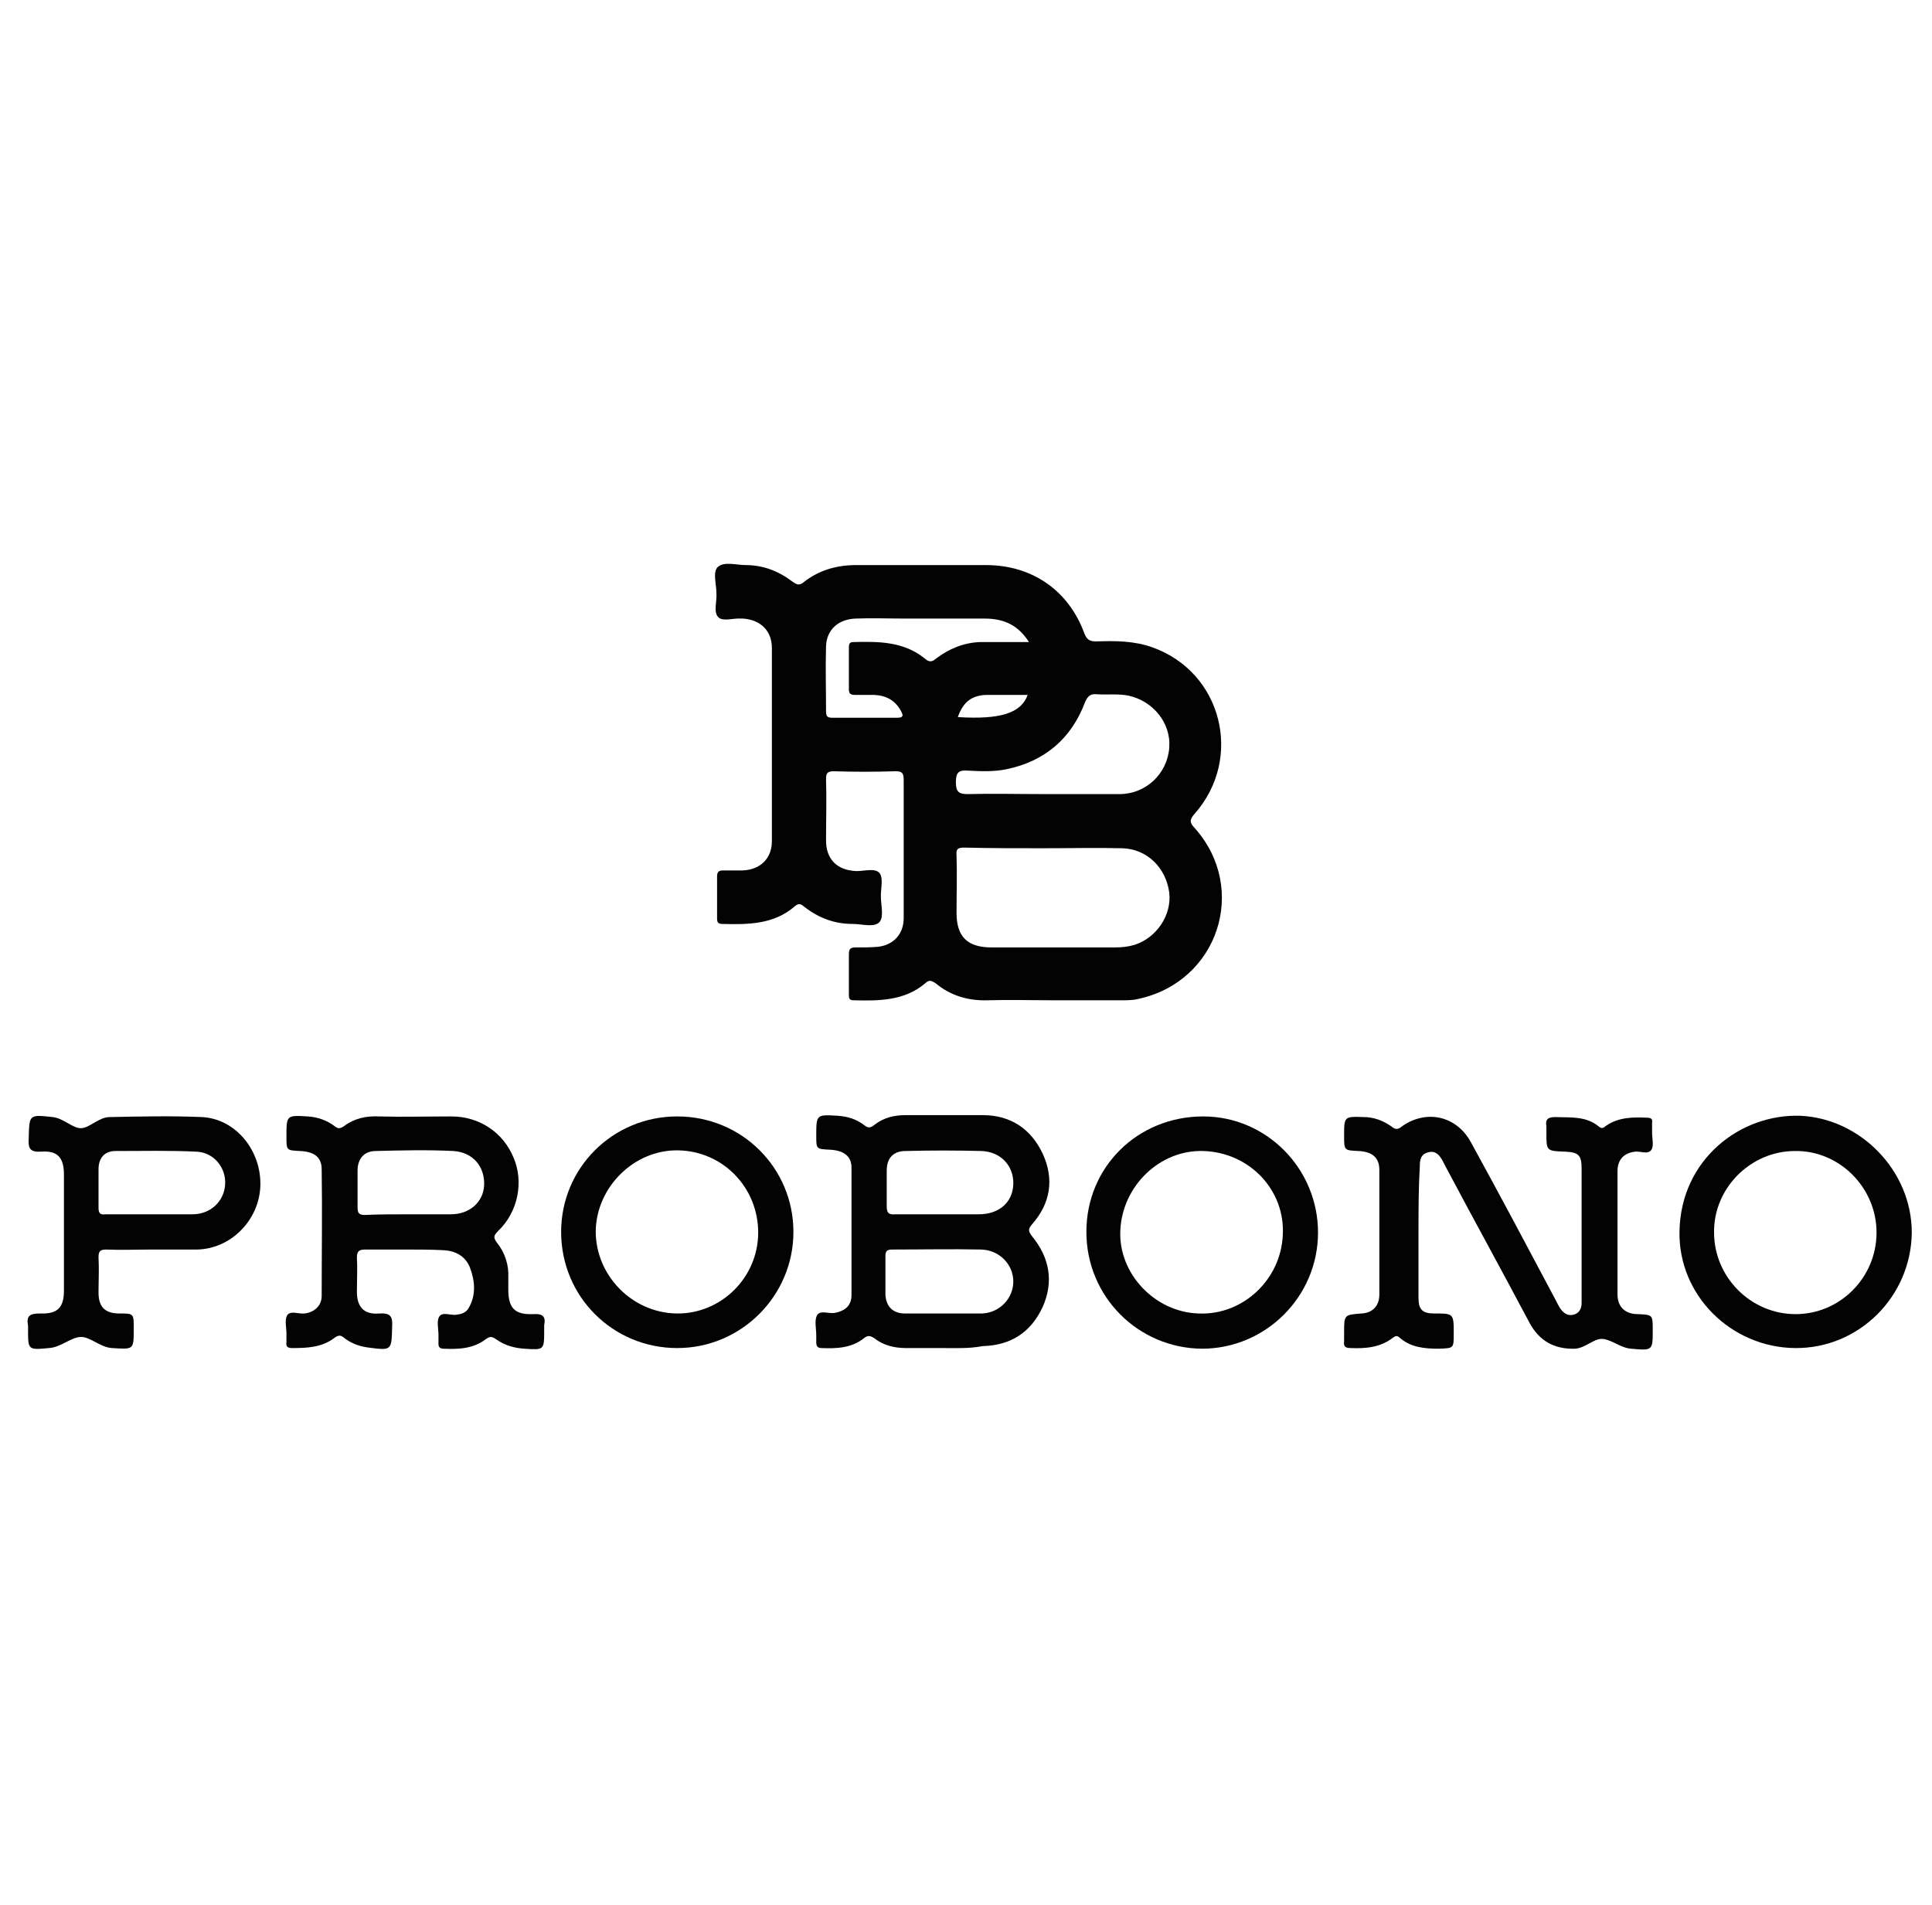 <?xml version="1.0" encoding="utf-8"?>
<!-- Generator: Adobe Illustrator 25.0.0, SVG Export Plug-In . SVG Version: 6.00 Build 0)  -->
<svg version="1.1" id="Слой_1" xmlns:v="https://vecta.io/nano"
	 xmlns="http://www.w3.org/2000/svg" xmlns:xlink="http://www.w3.org/1999/xlink" x="0px" y="0px" viewBox="0 0 296.1 292"
	 style="enable-background:new 0 0 296.1 292;" xml:space="preserve">
<style type="text/css">
	.st0{fill:#030303;}
</style>
<path class="st0" d="M161.4,153.3c-3.3,0-6.7-0.1-10,0c-3,0.1-5.7-0.7-8-2.6c-0.6-0.4-1-0.6-1.6,0c-3.2,2.7-7.1,2.7-11,2.6
	c-0.7,0-0.7-0.4-0.7-0.9c0-2.1,0-4.1,0-6.2c0-0.8,0.3-1,1-1c1.2,0,2.3,0,3.5-0.1c2.4-0.3,3.9-2,3.9-4.4c0-7.1,0-14.1,0-21.2
	c0-1.1-0.3-1.3-1.3-1.3c-3.1,0.1-6.3,0.1-9.4,0c-1,0-1.2,0.3-1.2,1.2c0.1,3.1,0,6.3,0,9.4c0,2.9,1.7,4.6,4.7,4.7
	c1.2,0,2.8-0.5,3.5,0.3c0.6,0.8,0.2,2.3,0.2,3.5c0,1.4,0.5,3.2-0.2,4c-0.8,0.9-2.7,0.3-4.1,0.3c-2.8,0-5.2-0.9-7.4-2.6
	c-0.5-0.4-0.8-0.7-1.5-0.1c-3.2,2.8-7.2,2.8-11.1,2.7c-0.7,0-0.8-0.3-0.8-0.9c0-2.1,0-4.2,0-6.4c0-0.7,0.3-0.9,0.9-0.9c1,0,2,0,3,0
	c2.7-0.1,4.5-1.8,4.5-4.5c0-9.9,0-19.7,0-29.6c0-2.6-1.7-4.3-4.4-4.5c-0.1,0-0.2,0-0.3,0c-1.2-0.1-2.8,0.5-3.5-0.2
	c-0.8-0.8-0.2-2.4-0.3-3.7c0-1.4-0.6-3.2,0.2-4c1-0.9,2.8-0.3,4.3-0.3c2.6,0,5,0.9,7.1,2.5c0.7,0.5,1.1,0.7,1.8,0.1
	c2.3-1.8,5-2.6,8-2.6c6.6,0,13.3,0,19.9,0c7.1,0,12.7,3.9,15.1,10.5c0.4,1,0.9,1.2,1.8,1.2c2.9-0.1,5.8-0.1,8.6,0.9
	c10.7,3.8,14,17,6.5,25.5c-0.7,0.8-0.9,1.3,0,2.2c8.3,9.3,3.6,23.6-8.7,26.2c-0.8,0.2-1.7,0.2-2.5,0.2
	C168.5,153.3,164.9,153.3,161.4,153.3z M159.9,130C159.9,130,159.9,130,159.9,130c-4,0-8.1,0-12.1-0.1c-1,0-1.3,0.2-1.2,1.2
	c0.1,2.9,0,5.8,0,8.8c0,3.7,1.7,5.3,5.4,5.3c6.3,0,12.5,0,18.8,0c1.1,0,2.1-0.1,3.1-0.4c3.4-1.1,5.7-4.6,5.3-8
	c-0.5-3.8-3.4-6.7-7.2-6.8C168,129.9,163.9,130,159.9,130z M159.8,121.7c3.9,0,7.8,0,11.8,0c4,0,7.3-3.1,7.6-7.1
	c0.3-3.8-2.5-7.2-6.3-8c-1.6-0.3-3.2-0.1-4.8-0.2c-1-0.1-1.4,0.3-1.8,1.2c-2.1,5.6-6.2,9.1-12.1,10.3c-2,0.4-3.9,0.3-5.9,0.2
	c-1.4-0.1-1.8,0.3-1.8,1.8c0,1.4,0.4,1.8,1.8,1.8C152.2,121.6,156,121.7,159.8,121.7z M157.7,98.4c-1.6-2.5-3.7-3.6-6.8-3.6
	c-4.1,0-8.2,0-12.2,0c-2.5,0-5.1-0.1-7.6,0c-2.6,0.1-4.4,1.7-4.5,4.2c-0.1,3.3,0,6.7,0,10c0,0.8,0.2,1,1,1c3.3,0,6.6,0,9.9,0
	c0.9,0,1-0.3,0.6-1c-0.9-1.7-2.3-2.4-4.1-2.5c-1,0-1.9,0-2.9,0c-0.6,0-1-0.1-1-0.8c0-2.2,0-4.3,0-6.5c0-0.5,0.1-0.8,0.7-0.8
	c3.8-0.1,7.7-0.1,10.9,2.5c0.7,0.6,1.1,0.6,1.8,0c2-1.5,4.2-2.4,6.7-2.5C152.6,98.4,155.1,98.4,157.7,98.4z M146.8,109.9
	c6.5,0.4,9.7-0.6,10.7-3.4c-2.1,0-4.3,0-6.4,0C148.9,106.6,147.6,107.6,146.8,109.9z"/>
<path class="st0" d="M217.4,188.9c0,3.3,0,6.7,0,10c0,1.8,0.6,2.4,2.4,2.4c3,0,3,0,3,3.1c0,2.3,0,2.2-2.3,2.3c-2.2,0-4.3-0.2-6-1.7
	c-0.4-0.4-0.7-0.2-1,0c-1.9,1.5-4.2,1.7-6.5,1.6c-0.9,0-1.1-0.3-1-1.1c0-0.4,0-0.8,0-1.3c0-2.7,0-2.7,2.7-2.9
	c1.7-0.1,2.7-1.2,2.7-2.9c0-6.4,0-12.7,0-19.1c0-1.9-1.1-2.8-3.2-2.9c-2.2-0.1-2.2-0.1-2.2-2.3c0-3,0-3,3-2.9c1.5,0,2.9,0.5,4.2,1.4
	c0.6,0.5,1,0.6,1.7,0c3.7-2.6,8.3-1.6,10.5,2.4c4.4,8,8.7,16.1,13,24.2c0.2,0.4,0.4,0.8,0.7,1.3c0.5,0.7,1.1,1.2,2,1
	c0.9-0.2,1.3-0.9,1.3-1.8c0-1.3,0-2.7,0-4c0-5.5,0-11,0-16.6c0-2.1-0.5-2.5-2.5-2.6c-2.9-0.1-2.9-0.1-2.9-2.9c0-0.3,0-0.6,0-1
	c-0.2-1.1,0.3-1.4,1.4-1.4c2.3,0.1,4.7-0.2,6.7,1.5c0.5,0.4,0.8,0,1.1-0.2c1.9-1.3,4.1-1.3,6.3-1.2c0.5,0,0.8,0.2,0.7,0.7
	c0,0.5,0,1.1,0,1.6c0,0.9,0.3,2-0.1,2.6c-0.5,0.8-1.7,0.2-2.5,0.3c-1.7,0.2-2.7,1.2-2.7,3c0,6.3,0,12.6,0,18.9c0,1.9,1.2,3,3.1,3
	c2.3,0.1,2.3,0.1,2.3,2.4c0,3.2,0,3.2-3.3,2.9c-1.6-0.1-3-1.4-4.4-1.5c-1.3-0.1-2.6,1.4-4.2,1.5c-3.2,0.1-5.5-1.2-7-4
	c-4.3-8.1-8.7-16.1-13-24.2c-0.1-0.2-0.2-0.4-0.3-0.6c-0.5-0.9-1.1-1.6-2.2-1.3c-1.2,0.3-1.3,1.2-1.3,2.2
	C217.4,182.1,217.4,185.5,217.4,188.9z"/>
<path class="st0" d="M144.5,206.6c-1.9,0-3.7,0-5.6,0c-1.8,0-3.5-0.4-4.9-1.5c-0.6-0.4-1-0.5-1.6,0c-1.9,1.5-4.2,1.6-6.5,1.5
	c-0.6,0-0.8-0.3-0.8-0.9c0-0.3,0-0.6,0-1c0-1.1-0.3-2.3,0.1-3.1c0.5-0.9,1.8-0.2,2.8-0.4c1.5-0.3,2.5-1.1,2.5-2.7
	c0-6.5,0-13.1,0-19.6c0-1.7-1.2-2.6-3.3-2.7c-2.1-0.1-2.1-0.1-2.1-2.1c0-3.3,0-3.3,3.3-3.1c1.5,0.1,2.8,0.5,4,1.4
	c0.6,0.5,1,0.5,1.6,0c1.4-1.1,3-1.5,4.8-1.5c3.9,0,7.9,0,11.8,0c4.3,0,7.4,2.1,9.2,5.9c1.8,3.9,1.2,7.6-1.6,10.8
	c-0.7,0.8-0.6,1.1,0,1.9c2.7,3.3,3.3,7,1.6,10.8c-1.8,3.9-4.9,5.9-9.2,6C148.5,206.7,146.5,206.6,144.5,206.6z M144.6,201.3
	c1.9,0,3.7,0,5.6,0c0.1,0,0.2,0,0.3,0c2.7-0.1,4.8-2.3,4.8-4.9c0-2.6-2.1-4.8-4.9-4.9c-4.6-0.1-9.1,0-13.7,0c-0.8,0-1,0.3-1,1
	c0,2,0,3.9,0,5.9c0.1,1.9,1.2,2.9,3,2.9C140.8,201.3,142.7,201.3,144.6,201.3z M143.8,186.1c2.1,0,4.1,0,6.2,0
	c3.1,0,5.2-1.8,5.3-4.6c0.1-2.8-1.9-5-4.9-5.1c-3.9-0.1-7.7-0.1-11.6,0c-1.9,0-2.9,1.1-2.9,3c0,1.8,0,3.6,0,5.4c0,1,0.2,1.4,1.3,1.3
	C139.3,186.1,141.6,186.1,143.8,186.1z"/>
<path class="st0" d="M62,191.5c-2,0-4,0-6,0c-0.9,0-1.3,0.2-1.3,1.2c0.1,1.7,0,3.5,0,5.3c0,2.3,1.1,3.5,3.4,3.3c1.7-0.1,2.1,0.4,2,2
	c-0.1,3.7,0,3.7-3.8,3.2c-1.4-0.2-2.6-0.7-3.6-1.5c-0.5-0.4-0.8-0.4-1.4,0c-1.9,1.5-4.2,1.6-6.5,1.6c-0.7,0-1-0.2-0.9-0.9
	c0-0.4,0-0.8,0-1.3c0-1-0.3-2.1,0.1-2.8c0.5-0.8,1.7-0.2,2.7-0.3c1.5-0.2,2.6-1.2,2.6-2.7c0-6.5,0.1-12.9,0-19.4
	c0-1.9-1.2-2.7-3.3-2.8c-2.1-0.1-2.1-0.1-2.1-2.2c0-3.3,0-3.3,3.3-3.1c1.5,0.1,2.9,0.6,4.1,1.5c0.5,0.4,0.8,0.4,1.4,0
	c1.6-1.2,3.4-1.6,5.4-1.5c3.7,0.1,7.4,0,11.1,0c4.2,0,7.9,2.4,9.5,6.3c1.6,3.7,0.7,8.3-2.3,11.2c-0.7,0.7-0.9,1-0.2,1.9
	c1.2,1.5,1.8,3.4,1.7,5.3c0,0.6,0,1.2,0,1.8c0,2.9,1,3.9,3.8,3.8c1.4-0.1,2,0.3,1.7,1.7c0,0.3,0,0.5,0,0.8c0,3,0,3-3,2.8
	c-1.6-0.1-3-0.5-4.3-1.4c-0.6-0.4-0.9-0.6-1.6-0.1c-1.9,1.5-4.2,1.6-6.5,1.5c-0.5,0-0.8-0.2-0.8-0.7c0-0.5,0-1,0-1.4
	c0-1-0.3-2.1,0.1-2.8c0.5-0.8,1.7-0.2,2.6-0.3c0.8-0.1,1.5-0.3,1.9-1c1.2-2,1-4.2,0.2-6.3c-0.7-1.7-2.2-2.5-4-2.6
	C66.1,191.5,64.1,191.5,62,191.5z M62.7,186.1c2.1,0,4.2,0,6.4,0c2.9,0,5-1.9,5.1-4.5c0.1-2.8-1.7-5-4.7-5.2c-4-0.2-8-0.1-11.9,0
	c-1.8,0-2.8,1.2-2.8,3c0,1.9,0,3.7,0,5.6c0,0.9,0.2,1.2,1.1,1.2C58.1,186.1,60.4,186.1,62.7,186.1z"/>
<path class="st0" d="M23.3,191.5c-2.3,0-4.7,0.1-7,0c-1,0-1.2,0.3-1.2,1.2c0.1,1.8,0,3.6,0,5.4c0,2.2,1,3.2,3.2,3.2
	c2.2,0,2.2,0,2.2,2.3c0,3.3,0,3.2-3.3,3c-1.9-0.1-3.4-1.8-4.9-1.7c-1.5,0.1-3,1.6-4.8,1.7c-3.2,0.3-3.2,0.3-3.2-2.8
	c0-0.2,0-0.4,0-0.6c-0.3-1.6,0.3-1.9,1.9-1.9c2.6,0.1,3.6-0.9,3.6-3.5c0-5.9,0-11.9,0-17.8c0-2.6-1-3.7-3.5-3.5
	c-1.7,0.1-2-0.5-1.9-2c0.1-3.7,0-3.7,3.7-3.3c1.7,0.2,3.1,1.8,4.4,1.7c1.3-0.1,2.7-1.7,4.3-1.7c4.7-0.1,9.5-0.2,14.2,0
	c5.2,0.3,9.1,5.2,8.9,10.6c-0.2,5.2-4.5,9.6-9.7,9.7C27.9,191.5,25.6,191.5,23.3,191.5z M23,186.1c2.2,0,4.4,0,6.5,0
	c2.7,0,4.8-1.9,5-4.5c0.2-2.6-1.7-5-4.4-5.1c-4.1-0.2-8.3-0.1-12.4-0.1c-1.7,0-2.6,1.1-2.6,2.8c0,2,0,3.9,0,5.9c0,0.9,0.3,1.1,1.1,1
	C18.5,186.1,20.7,186.1,23,186.1z"/>
<path class="st0" d="M166.5,188.8c0-10,7.9-17.7,17.9-17.7c9.7,0,17.6,8,17.6,17.8c0,9.8-8,17.8-17.8,17.8
	C174.4,206.6,166.5,198.7,166.5,188.8z M184.4,176.4c-6.6-0.2-12.4,5.3-12.7,12.2c-0.3,6.6,5.3,12.5,12,12.7
	c6.8,0.3,12.6-5.2,12.9-12C197,182.4,191.5,176.6,184.4,176.4z"/>
<path class="st0" d="M293,188.9c-0.1,9.8-8.1,17.8-17.9,17.7c-9.8-0.1-17.9-8.1-17.7-17.9c0.2-11,9.3-18,18.5-17.7
	C285.1,171.4,293,179.4,293,188.9z M275.1,176.4c-6.8,0-12.5,5.7-12.4,12.5c0,6.8,5.6,12.5,12.5,12.5c6.8,0,12.4-5.6,12.4-12.5
	C287.6,182,281.9,176.3,275.1,176.4z"/>
<path class="st0" d="M103.8,171.1c9.9,0,17.8,7.9,17.8,17.7c0,9.8-8,17.8-17.8,17.8c-9.9,0-17.8-7.9-17.8-17.8
	C86,179,93.9,171.1,103.8,171.1z M116.2,188.9c0-6.9-5.4-12.5-12.3-12.6c-6.7-0.1-12.5,5.6-12.6,12.4c0,6.8,5.6,12.5,12.4,12.6
	C110.5,201.4,116.2,195.8,116.2,188.9z"/>
</svg>
